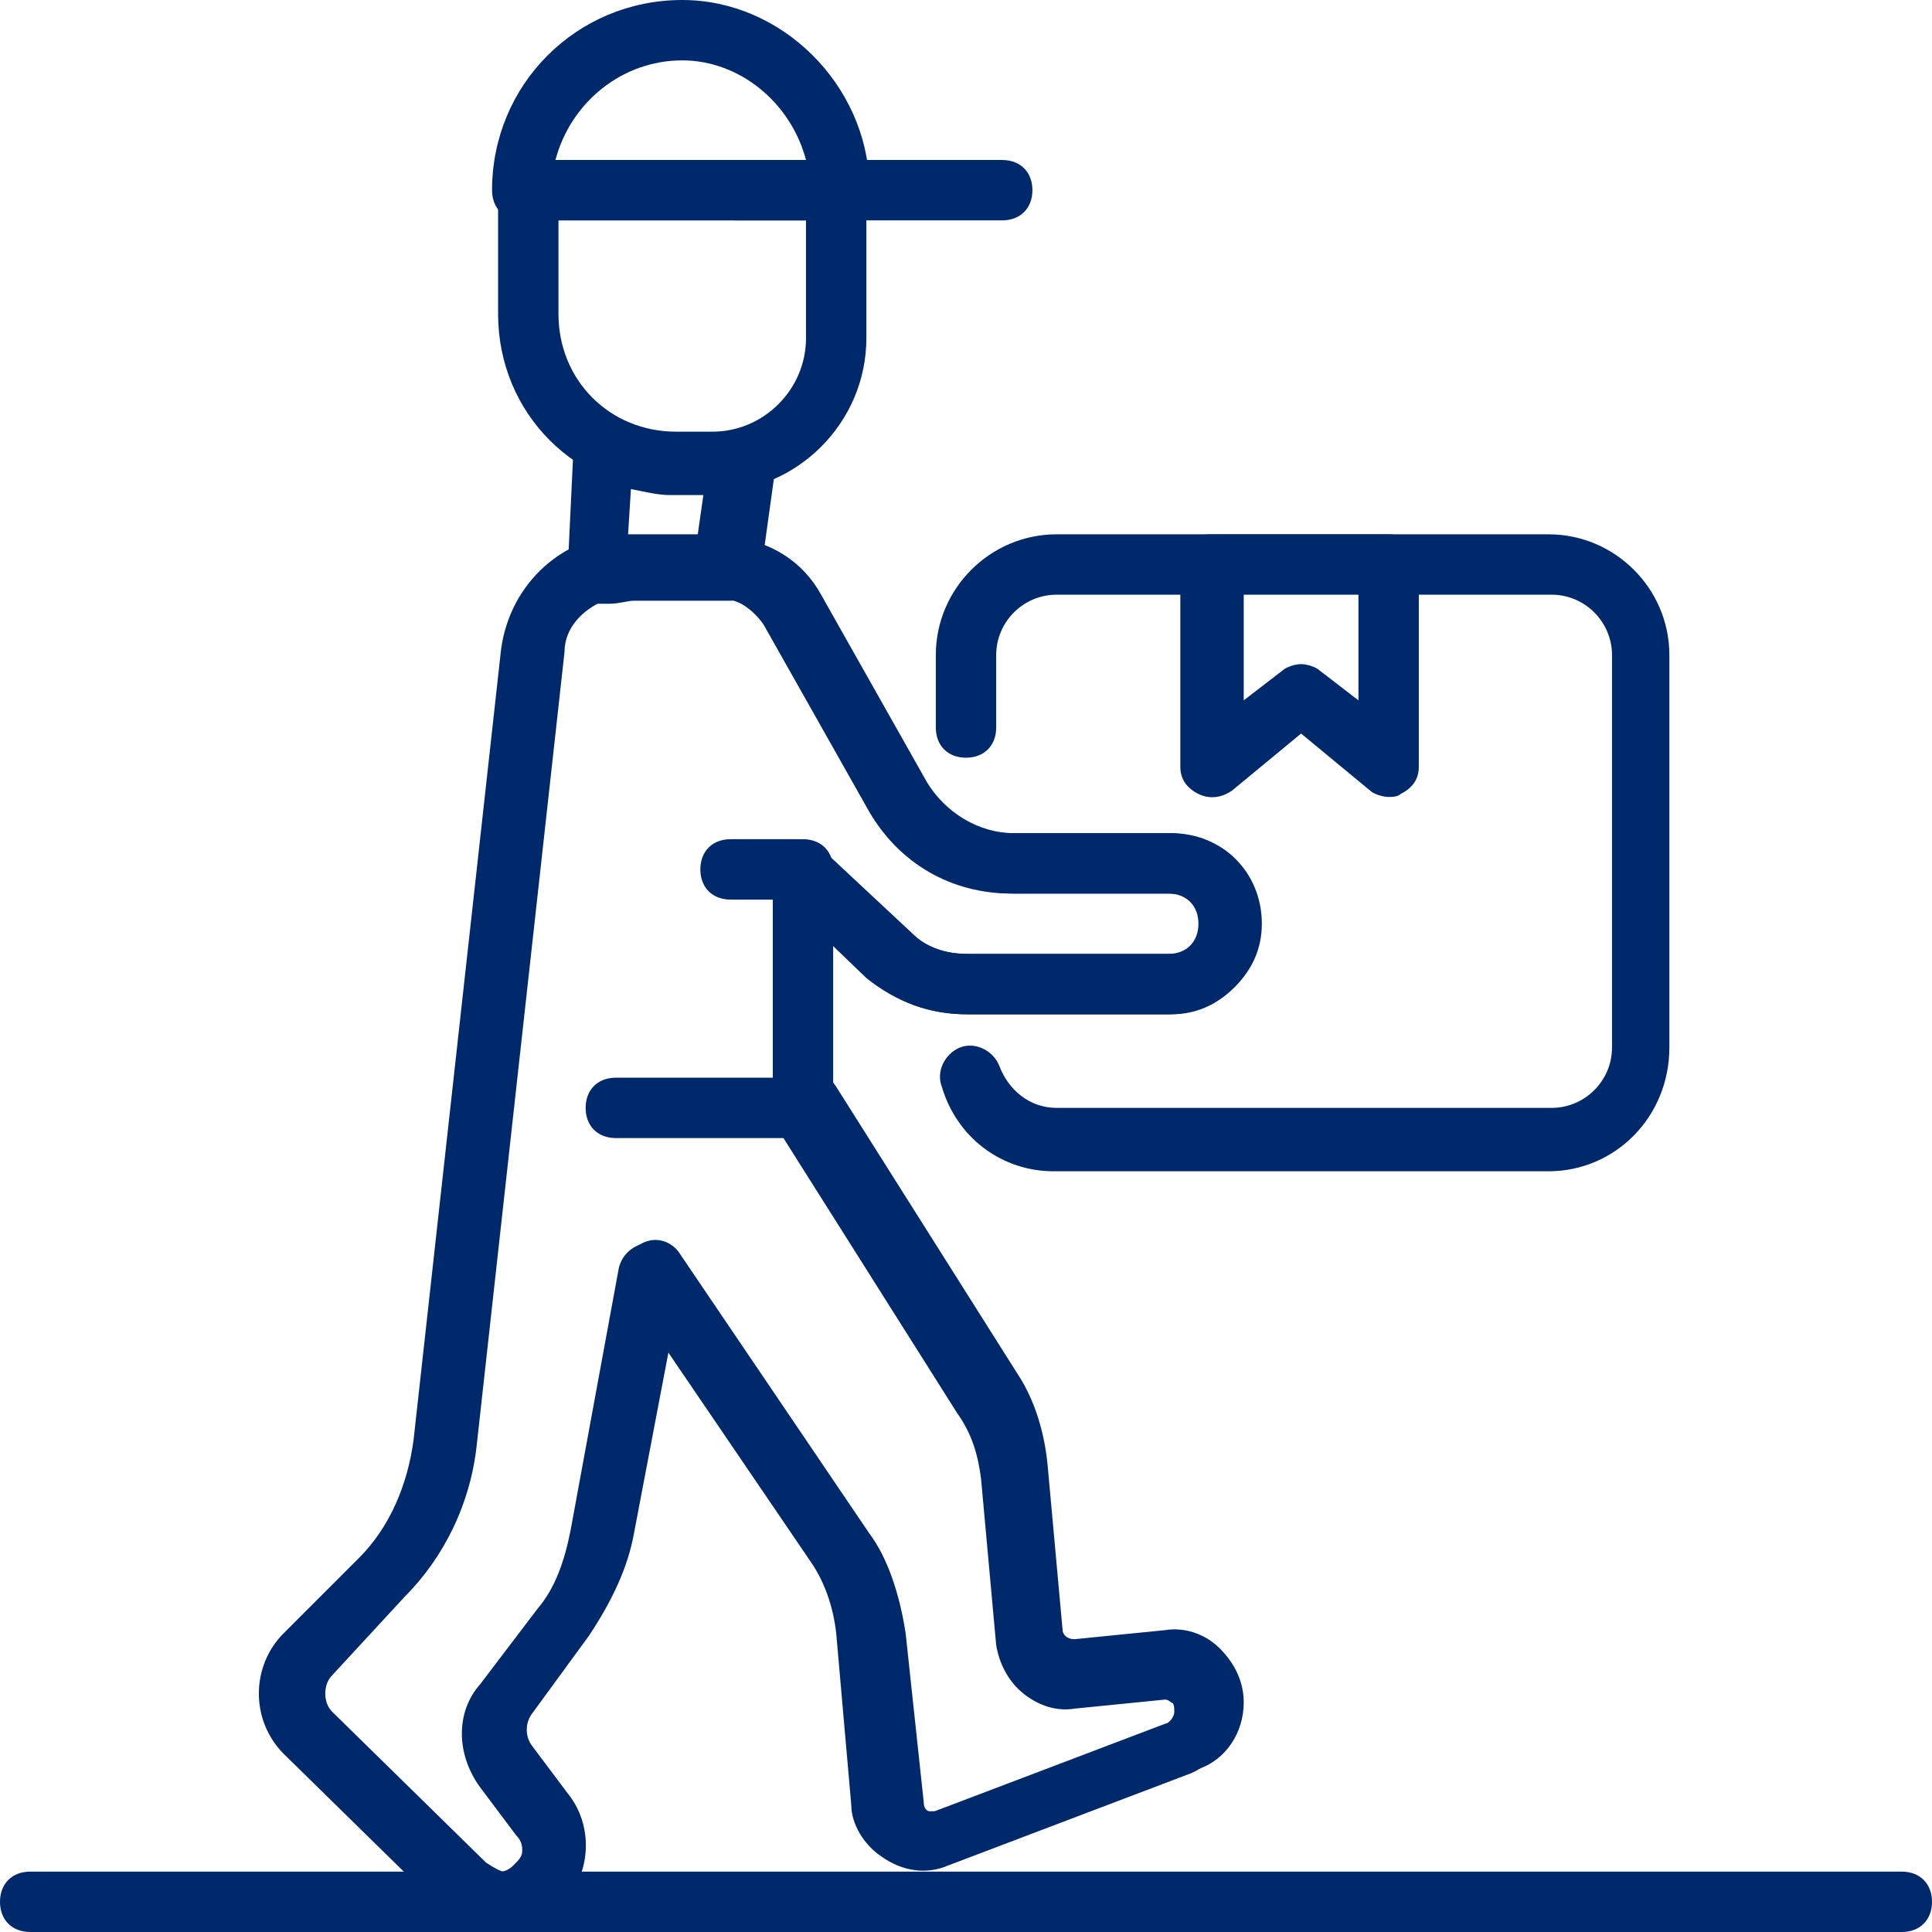 <?xml version="1.0" encoding="UTF-8"?> <svg xmlns="http://www.w3.org/2000/svg" xmlns:xlink="http://www.w3.org/1999/xlink" xmlns:svgjs="http://svgjs.com/svgjs" version="1.1" width="512" height="512" x="0" y="0" viewBox="0 0 64 64" style="enable-background:new 0 0 512 512" xml:space="preserve" class=""><g><path d="M19.8 20c-.2 0-.4-.1-.6-.2-.3-.2-.4-.5-.4-.8l.2-4.2c0-.3.2-.7.5-.8.3-.2.7-.2 1 0 .5.3 1.2.5 1.8.5h1.1c.2 0 .4-.1.5-.1s.3 0 .4-.1c.3-.1.7 0 1 .2s.4.6.4.9l-.5 3.6c-.1.5-.5.9-1 .9H21c-.2 0-.5.1-.8.1h-.4zm1.1-3.8-.1 1.6h2.3l.2-1.4h-1.1c-.4 0-.8-.1-1.3-.2zM51.3 38.8H34.9c-1.7 0-3.2-1.1-3.7-2.8-.2-.5.1-1.1.6-1.3s1.1.1 1.3.6c.3.8 1 1.4 1.9 1.4h16.4c1.1 0 2-.9 2-2v-13c0-1.1-.9-2-2-2H35c-1.1 0-2 .9-2 2v2.4c0 .6-.4 1-1 1s-1-.4-1-1v-2.4c0-2.2 1.8-4 4-4h16.3c2.2 0 4 1.8 4 4v13c0 2.3-1.8 4.1-4 4.1z" fill="#00296b" data-original="#000000" class=""></path><path d="M16.6 64c-.7 0-1.4-.3-2-.8l-5.2-5.1c-1.1-1.1-1.1-2.9 0-4l2.5-2.5c1-1 1.6-2.4 1.8-3.9l2.9-26.2c.3-2.2 2.1-3.8 4.2-3.8h2.8c1.4 0 2.7.7 3.5 1.9l3.5 6.3c.6 1.1 1.7 1.7 2.9 1.7h5.2c1.7 0 3 1.3 3 3s-1.3 3-3 3H32c-1.2 0-2.3-.4-3.3-1.2L26 29.8h-1.8c-.6 0-1-.4-1-1s.4-1 1-1h2.2c.3 0 .5.1.7.3l3 2.8c.4.3 1 .7 1.9.7h6.7c.6 0 1-.4 1-1s-.4-1-1-1h-5.2c-2 0-3.7-1-4.7-2.7l-3.5-6.2c-.4-.6-1.1-1-1.8-1h-2.8c-1.1 0-2.1.9-2.2 2l-2.9 26.2c-.2 2-1.1 3.8-2.4 5.1l-2.5 2.5c-.3.3-.3.9 0 1.2l5.2 5.1c.3.3.8.3 1.1 0 .2-.2.3-.3.3-.5 0-.1 0-.3-.2-.5l-1.2-1.6c-.8-1.1-.8-2.5 0-3.4l1.9-2.5c.6-.7.9-1.6 1.1-2.6l1.6-8.7c.1-.4.4-.7.8-.8s.8.1 1 .4l6.2 9.2c.6.8 1 2 1.2 3.3l.5 5.8c0 .1.1.2.2.2.1.1.2.1.3 0l7.9-3c.1 0 .3-.2.3-.4 0-.1 0-.3-.1-.3-.1-.1-.2-.1-.2-.1l-3 .3c-.6.1-1.2-.1-1.7-.5s-.8-1-.9-1.6l-.5-5.5c-.1-.8-.3-1.5-.8-2.2l-6-9.5c-.3-.5-.2-1.1.3-1.4s1.1-.2 1.4.3l6 9.5c.6.9.9 2 1 3l.5 5.5c0 .1.1.2.1.2.1 0 .1.1.2.1l3-.3c.6-.1 1.3.1 1.8.6s.8 1.1.8 1.8c0 1-.6 1.9-1.5 2.2l-7.9 3c-.7.3-1.5.2-2.2-.3-.6-.4-1-1.1-1-1.7l-.5-5.7c-.1-.9-.4-1.7-.8-2.3L22 44.6l-1.2 6.3c-.2 1.3-.7 2.5-1.5 3.4l-1.9 2.6c-.2.3-.2.7 0 1l1.2 1.6c.4.5.6 1.2.6 1.9-.1.7-.4 1.4-.9 1.8-.2.5-.9.8-1.7.8z" fill="#00296b" data-original="#000000" class=""></path><path d="M16.8 64c-.9 0-1.5-.4-1.9-.7l-.1-.1-5.2-5.1c-1.1-1.1-1.1-2.9 0-4l2.5-2.5c1-1 1.6-2.4 1.8-3.9l2.9-26.2c.1-1.5 1.2-2.9 2.7-3.4.5-.2 1-.3 1.4-.3H24.2c1.3.1 2.4.8 3 1.9l3.5 6.2c.6 1 1.7 1.7 2.9 1.7h5.2c1.7 0 3 1.3 3 3 0 .8-.3 1.5-.9 2.1s-1.3.9-2.1.9h-6.7c-1.3 0-2.5-.4-3.3-1.3l-2.7-2.5h-1.8c-.6 0-1-.4-1-1s.4-1 1-1h2.2c.3 0 .5.1.7.3l3 2.8c.5.5 1.1.7 1.9.7h6.7c.3 0 .5-.1.7-.3s.3-.4.3-.7c0-.6-.4-1-1-1h-5.2c-1.9 0-3.6-1-4.7-2.7l-3.5-6.2c-.3-.5-.9-.8-1.5-.9h-3.1c-.2 0-.5.1-.8.1-.7.3-1.3.9-1.3 1.7l-2.9 26.2c-.2 2-1.1 3.8-2.4 5.1L11 55.5c-.3.3-.3.9 0 1.2l5.1 5c.3.2.5.3.6.3s.4-.1.5-.2c.2-.2.3-.3.3-.5 0-.1 0-.3-.2-.5l-1.2-1.6c-.8-.9-.8-2.3 0-3.4l1.9-2.6c.6-.9 1-1.8 1.1-2.6l1.6-8.7c.1-.4.4-.7.8-.8s.8.1 1 .4l6.3 9.3c.6.8 1 2 1.2 3.3l.6 5.6c0 .2.1.3.2.3H31.1l7.9-3c.1 0 .3-.2.3-.4 0-.1-.1-.2-.2-.3 0 0-.1-.1-.2-.1l-3 .3c-1.3.2-2.4-.7-2.6-2.1l-.5-5.6c-.1-.8-.3-1.5-.8-2.2l-6-9.5c-.3-.5-.2-1.1.3-1.4s1.1-.2 1.4.3l6 9.5c.6.9.9 2 1 3l.5 5.5c0 .1.1.3.4.3l3-.3c.6-.1 1.3.1 1.8.6s.8 1.1.8 1.8c0 1-.6 1.9-1.5 2.2l-7.9 3c-.6.3-1.3.3-2-.1s-1.1-1.1-1.2-1.8l-.6-5.6c-.1-.9-.4-1.7-.8-2.3l-5-7.3-1.2 6.3c-.2 1.1-.7 2.2-1.5 3.4l-1.9 2.6c-.2.3-.2.7 0 1l1.2 1.6c.9 1.1.8 2.8-.3 3.8-.3.5-1 .8-1.7.8zM23.6 16.3h-1.2c-3.3 0-5.9-2.6-5.9-5.9V6.3c0-.6.4-1 1-1h10.2c.6 0 1 .4 1 1v4.9c0 2.8-2.3 5.1-5.1 5.1zm-5.1-9v3.1c0 2.2 1.7 3.9 3.9 3.9h1.2c1.7 0 3.1-1.4 3.1-3.1V7.3z" fill="#00296b" data-original="#000000" class=""></path><path d="M27.8 7.3H17.3c-.6 0-1-.4-1-1 0-3.5 2.8-6.3 6.3-6.3 3.3 0 6.1 2.8 6.2 6.1v.2c0 .6-.4 1-1 1zm-9.4-2h8.3C26.2 3.4 24.5 2 22.6 2c-2 0-3.7 1.4-4.2 3.3z" fill="#00296b" data-original="#000000" class=""></path><path d="M33.2 7.3h-8.8c-.6 0-1-.4-1-1s.4-1 1-1h8.8c.6 0 1 .4 1 1s-.4 1-1 1zM26.6 37.7h-6.2c-.6 0-1-.4-1-1s.4-1 1-1h5.2v-6.9c0-.6.4-1 1-1s1 .4 1 1v7.9c0 .6-.4 1-1 1zM46 26.4c-.2 0-.5-.1-.6-.2l-2.3-1.9-2.3 1.9c-.3.2-.7.3-1.1.1s-.6-.5-.6-.9v-6.7c0-.6.4-1 1-1H46c.6 0 1 .4 1 1v6.7c0 .4-.2.7-.6.9-.1.1-.3.1-.4.1zM43.1 22c.2 0 .5.1.6.2l1.3 1v-3.6h-3.8v3.6l1.3-1c.1-.1.4-.2.6-.2zM63 64H1c-.6 0-1-.4-1-1s.4-1 1-1h62c.6 0 1 .4 1 1s-.4 1-1 1z" fill="#00296b" data-original="#000000" class=""></path></g></svg> 